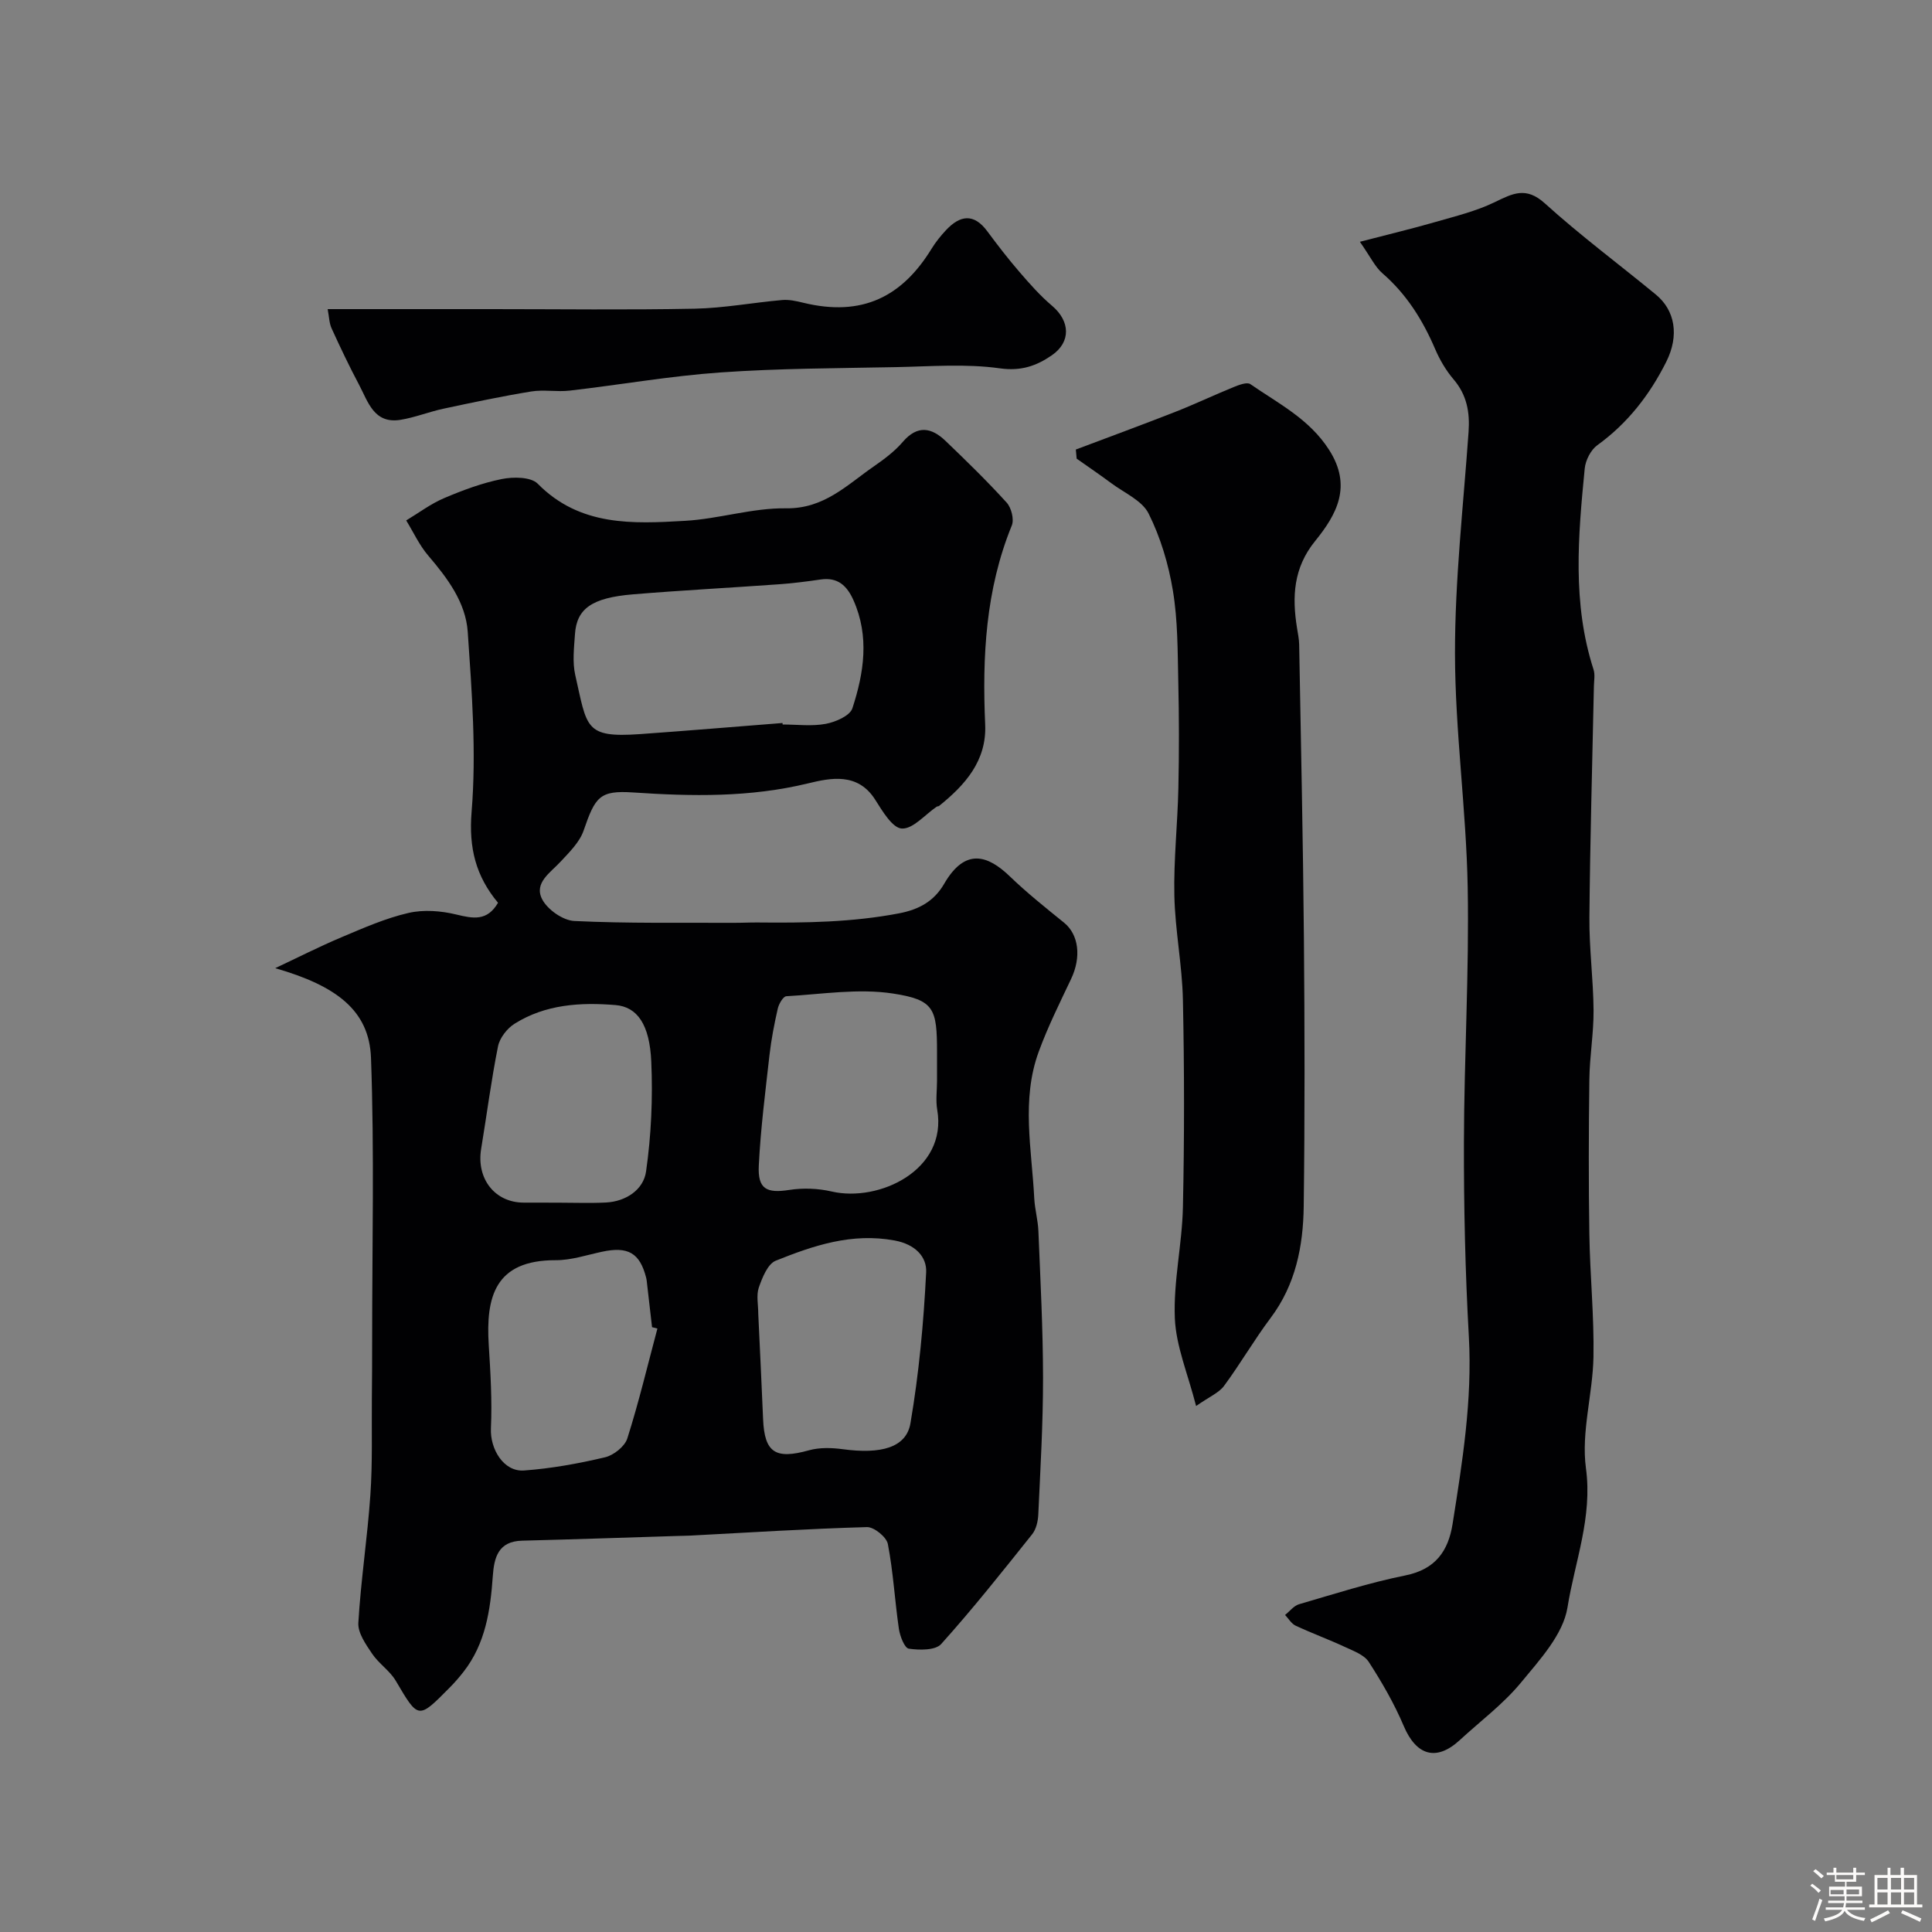 <svg enable-background="new 0 0 400 400" viewBox="0 0 400 400" xmlns="http://www.w3.org/2000/svg"><rect x="0" y="0" width="400" height="400" fill="#808080" stroke="none"/><path d="m374.8 390.4.4-.4c.7.5 1.3 1 1.8 1.4l-.5.5c-.5-.6-1.1-1.1-1.7-1.5zm1 7.3-.6-.3c.5-1.4 1.1-2.8 1.5-4.3.2.1.4.2.6.3-.5 1.3-1 2.8-1.5 4.3zm-.4-10.3.5-.4c.4.3 1 .8 1.7 1.4l-.5.5c-.5-.5-1.1-1-1.7-1.5zm2.5.3h1.7v-1h.6v1h3.5v-1h.6v1h1.8v.5h-1.8v1.4h-2v1h3.2v2h-3.2v.9h3.3v.5h-3.4c0 .3-.1.6-.1.9h4v.5h-3.7c.7.9 1.9 1.5 3.8 1.7-.1.2-.2.4-.3.6-2.1-.4-3.5-1.1-4-2.1-.4 1-1.8 1.7-4 2.2-.1-.2-.2-.4-.3-.6 2.1-.4 3.4-1 3.8-1.8h-3.4v-.5h3.6c.1-.3.1-.6.2-.9h-3.3v-.5h3.4c0-.3 0-.6 0-.9h-3.2v-2h3.3v-1h-2.1v-1.4h-1.7v-.5zm1.1 3.5v1h2.7c0-.3 0-.4 0-.4 0-.1 0-.2 0-.2 0-.1 0-.2 0-.3h-2.7zm1.2-3v.9h3.5v-.9zm4.7 3h-2.6v.6.4h2.6z" fill="#fcfbfa"/><path d="m393.6 386.7h.6v1.5h2.7v6.1h1.1v.6h-11v-.6h1.1v-6.1h2.7v-1.5h.6v1.5h2.1v-1.5zm-2.7 8.8.4.6c-1.2.6-2.5 1.3-3.8 1.9-.1-.2-.2-.4-.3-.6 1.2-.6 2.5-1.2 3.7-1.9zm-2.2-6.7v2.4h2.1v-2.4zm0 3v2.5h2.1v-2.5zm2.8-3v2.4h2.1v-2.4zm0 3v2.5h2.1v-2.5zm6 6.1c-1.4-.7-2.7-1.3-3.9-1.8l.3-.6c1.5.6 2.7 1.2 3.9 1.7zm-1.2-9.1h-2.1v2.4h2.1zm-2.1 3v2.5h2.1v-2.5z" fill="#fcfbfa"/><g fill="#010103"><path d="m56.98 200.45c4.6-2.16 9.13-4.47 13.81-6.44 4.5-1.9 9.04-3.9 13.76-4.99 3.14-.73 6.75-.45 9.92.32 3.5.85 6.4 1.42 8.64-2.43-4.56-5.48-6.09-11.27-5.47-18.84 1.01-12.32.05-24.85-.8-37.25-.42-6.1-4.19-11.12-8.18-15.79-1.84-2.15-3.06-4.84-4.56-7.28 2.6-1.56 5.06-3.43 7.83-4.61 3.86-1.64 7.87-3.14 11.96-3.96 2.38-.48 6.03-.46 7.44.97 8.74 8.86 19.68 8.31 30.53 7.68 7-.4 13.94-2.69 20.89-2.59 7.87.11 12.6-4.83 18.15-8.67 2.15-1.49 4.32-3.11 6.01-5.08 3.04-3.54 5.95-2.99 8.86-.2 4.33 4.15 8.63 8.34 12.65 12.77.97 1.07 1.58 3.47 1.06 4.74-5.42 13.29-6.13 27.13-5.51 41.22.33 7.48-4.14 12.5-9.56 16.85-.12.09-.34.06-.47.14-2.42 1.64-4.89 4.64-7.22 4.53-1.95-.09-4.03-3.62-5.52-5.97-3.61-5.71-9.27-4.5-13.9-3.38-12.04 2.92-24.04 2.7-36.22 1.88-6.93-.46-7.84.88-10.25 7.89-.83 2.41-2.94 4.47-4.75 6.42-2.12 2.3-5.58 4.41-3.84 7.79 1.1 2.14 4.29 4.39 6.65 4.51 11 .53 22.04.33 33.07.38 1.66.01 3.33-.09 5-.07 9.75.1 19.45-.04 29.12-1.88 4.22-.8 7.32-2.54 9.4-6.13 4.34-7.5 9.02-5.94 13.58-1.55 3.54 3.41 7.41 6.5 11.24 9.6 3.04 2.46 3.62 7.11 1.45 11.67-2.35 4.96-4.82 9.91-6.7 15.06-3.64 9.95-1.43 20.19-.92 30.33.12 2.28.77 4.53.86 6.81.41 10.11.95 20.22.96 30.34.01 9.43-.55 18.86-.98 28.28-.06 1.41-.43 3.08-1.28 4.14-6.14 7.69-12.26 15.41-18.83 22.72-1.2 1.33-4.5 1.28-6.7.96-.89-.13-1.84-2.62-2.06-4.14-.85-5.83-1.16-11.76-2.28-17.53-.28-1.45-2.86-3.54-4.33-3.5-12.21.34-24.4 1.12-36.6 1.76-.83.04-1.66.04-2.5.07-10.76.33-21.53.71-32.29.98-4.94.12-5.8 3.47-6.07 7.33-.5 7.07-1.51 13.97-6.04 19.79-.91 1.17-1.89 2.3-2.94 3.35-6.5 6.57-6.41 6.51-11.11-1.46-1.23-2.09-3.51-3.55-4.88-5.58-1.31-1.95-3-4.33-2.87-6.43.52-8.83 1.88-17.61 2.49-26.44.46-6.62.25-13.29.31-19.94.04-4.02.06-8.05.06-12.07-.01-19.52.47-39.05-.24-58.54-.38-9.78-7.11-14.88-19.83-18.54zm105.03-50.76c.01.1.02.21.03.31 2.99 0 6.06.41 8.95-.14 2.02-.38 4.99-1.67 5.49-3.22 2.39-7.32 3.56-14.85.23-22.35-1.34-3.02-3.26-4.84-6.83-4.31-2.91.43-5.84.79-8.78 1-10.01.72-20.03 1.24-30.03 2.07-8.54.71-11.68 2.96-12.03 8.26-.19 2.81-.55 5.77.06 8.46 2.48 10.88 1.9 13.02 13.4 12.22 9.84-.7 19.67-1.53 29.51-2.3zm31.99 74.09c0-1.99 0-3.99 0-5.98 0-8.95-.56-10.79-9.12-12.1-7.17-1.1-14.71.14-22.08.56-.66.04-1.55 1.59-1.77 2.56-.72 3.16-1.34 6.35-1.71 9.57-.86 7.64-1.84 15.28-2.22 22.94-.24 4.88 1.63 5.76 6.33 5.03 2.85-.44 5.96-.32 8.77.33 9.78 2.26 24.01-4.44 21.84-16.94-.33-1.93-.04-3.97-.04-5.97zm-37.01 48.25c.34 7.26.7 14.53 1 21.79.29 6.95 2.56 8.38 9.49 6.45 2.19-.61 4.7-.54 6.99-.23 7.89 1.07 13.16-.29 14.03-5.37 1.76-10.31 2.73-20.8 3.25-31.25.16-3.17-2.2-5.79-6.53-6.59-8.87-1.64-16.77 1.04-24.6 4.18-1.68.67-2.8 3.51-3.52 5.57-.55 1.62-.1 3.61-.11 5.45zm-20.88 3.03c-.37-.09-.74-.19-1.11-.28-.34-2.92-.67-5.85-1.01-8.77-.06-.49-.09-.99-.21-1.47-1.31-5.14-3.76-6.54-9.14-5.38-3.18.68-6.38 1.76-9.57 1.75-12.7-.04-14.49 7.73-13.88 17.55.36 5.74.71 11.52.45 17.25-.2 4.32 2.65 9.05 6.86 8.74 5.63-.41 11.25-1.43 16.75-2.73 1.8-.42 4.1-2.24 4.63-3.91 2.38-7.49 4.2-15.15 6.23-22.75zm-20.67-26.06c3.33 0 6.66.13 9.98-.03 4.21-.21 7.81-2.67 8.34-6.43 1.07-7.48 1.41-15.16 1.08-22.72-.33-7.75-2.93-11.36-7.39-11.73-7.27-.6-14.51-.16-20.91 3.86-1.55.97-3.08 2.94-3.43 4.68-1.41 7.02-2.32 14.14-3.49 21.21-1.03 6.2 2.83 11.15 8.83 11.15 2.33.01 4.66.01 6.99.01z"/><path d="m281.55 50.06c6.06-1.58 10.86-2.72 15.6-4.09 4.16-1.2 8.45-2.24 12.31-4.11 3.72-1.8 6.47-3.29 10.37.23 7.34 6.65 15.33 12.59 22.99 18.89 3.99 3.28 4.88 8.48 2.17 13.91-3.42 6.83-7.99 12.74-14.29 17.29-1.35.98-2.43 3.11-2.6 4.82-1.36 13.95-2.61 27.92 1.83 41.63.34 1.06.09 2.32.07 3.48-.33 15.93-.79 31.85-.93 47.78-.06 6.43.81 12.86.86 19.29.03 4.76-.81 9.53-.87 14.3-.14 10.7-.17 21.4 0 32.09.13 8.45 1 16.91.85 25.35-.14 7.7-2.57 15.58-1.56 23.04 1.39 10.2-2.3 19.37-3.82 28.85-.9 5.6-5.76 10.86-9.66 15.59-3.65 4.42-8.38 7.94-12.64 11.87-4.85 4.47-9.01 3.21-11.61-2.94-1.95-4.61-4.5-9.02-7.22-13.23-.94-1.47-3.11-2.26-4.85-3.07-3.39-1.58-6.91-2.87-10.3-4.45-.88-.41-1.47-1.46-2.19-2.22.96-.76 1.81-1.9 2.89-2.22 7.31-2.13 14.59-4.47 22.04-5.97 6.19-1.25 8.86-5.04 9.75-10.64 2.03-12.84 4.1-25.64 3.37-38.78-.75-13.41-1.05-26.85-1.02-40.28.04-17.59 1.1-35.2.78-52.78-.3-16.14-2.61-32.26-2.63-48.39-.02-15.29 1.73-30.58 2.81-45.86.29-4.09-.35-7.68-3.12-10.92-1.57-1.84-2.85-4.04-3.81-6.28-2.57-5.99-5.91-11.33-10.89-15.65-1.53-1.31-2.44-3.33-4.68-6.53z"/><path d="m222.74 93.07c6.87-2.59 13.76-5.12 20.6-7.8 4.07-1.6 8.02-3.48 12.07-5.13 1.09-.44 2.77-1.09 3.46-.61 5.82 4.03 12.2 7.2 16.3 13.6 4.83 7.53 1.58 13.39-2.89 18.89-4.51 5.56-4.79 11.55-3.74 18.04.18 1.13.42 2.27.44 3.41.36 20.25.8 40.5.98 60.75.16 18.51.2 37.03-.04 55.55-.11 8.22-1.66 16.18-6.84 23.08-3.42 4.55-6.28 9.52-9.66 14.09-1.08 1.45-3.05 2.24-5.78 4.16-1.71-6.67-4.15-12.36-4.4-18.14-.32-7.62 1.5-15.31 1.67-22.98.31-14.31.3-28.64 0-42.96-.15-7.21-1.62-14.38-1.77-21.59-.16-7.42.67-14.85.83-22.28.16-7.35.15-14.71-.02-22.07-.14-6.27-.09-12.61-1.11-18.76-.9-5.48-2.56-11.04-5.03-15.99-1.36-2.72-5.06-4.29-7.76-6.31-2.34-1.74-4.76-3.38-7.14-5.06-.06-.62-.12-1.26-.17-1.89z"/><path d="m67.84 64h34c14 0 28 .19 41.99-.09 6.04-.12 12.05-1.26 18.09-1.79 1.42-.13 2.93.2 4.34.55 12.33 3.02 20.57-1.33 26.61-11.17.85-1.38 1.89-2.68 3-3.86 2.88-3.07 5.73-3.55 8.53.23 2.14 2.89 4.34 5.74 6.69 8.46 2.11 2.45 4.27 4.9 6.73 6.98 3.74 3.17 3.96 7.48-.05 10.25-3.17 2.18-6.34 3.32-10.76 2.7-7.06-.99-14.36-.39-21.55-.25-12.1.24-24.23.25-36.29 1.1-10.43.73-20.79 2.56-31.2 3.76-2.63.31-5.38-.24-7.98.18-6.08.99-12.12 2.27-18.14 3.56-3.01.64-5.91 1.82-8.93 2.31-5.5.89-6.71-3.73-8.58-7.26-2.02-3.81-3.88-7.71-5.67-11.64-.51-1.08-.52-2.4-.83-4.02z"/></g></svg>